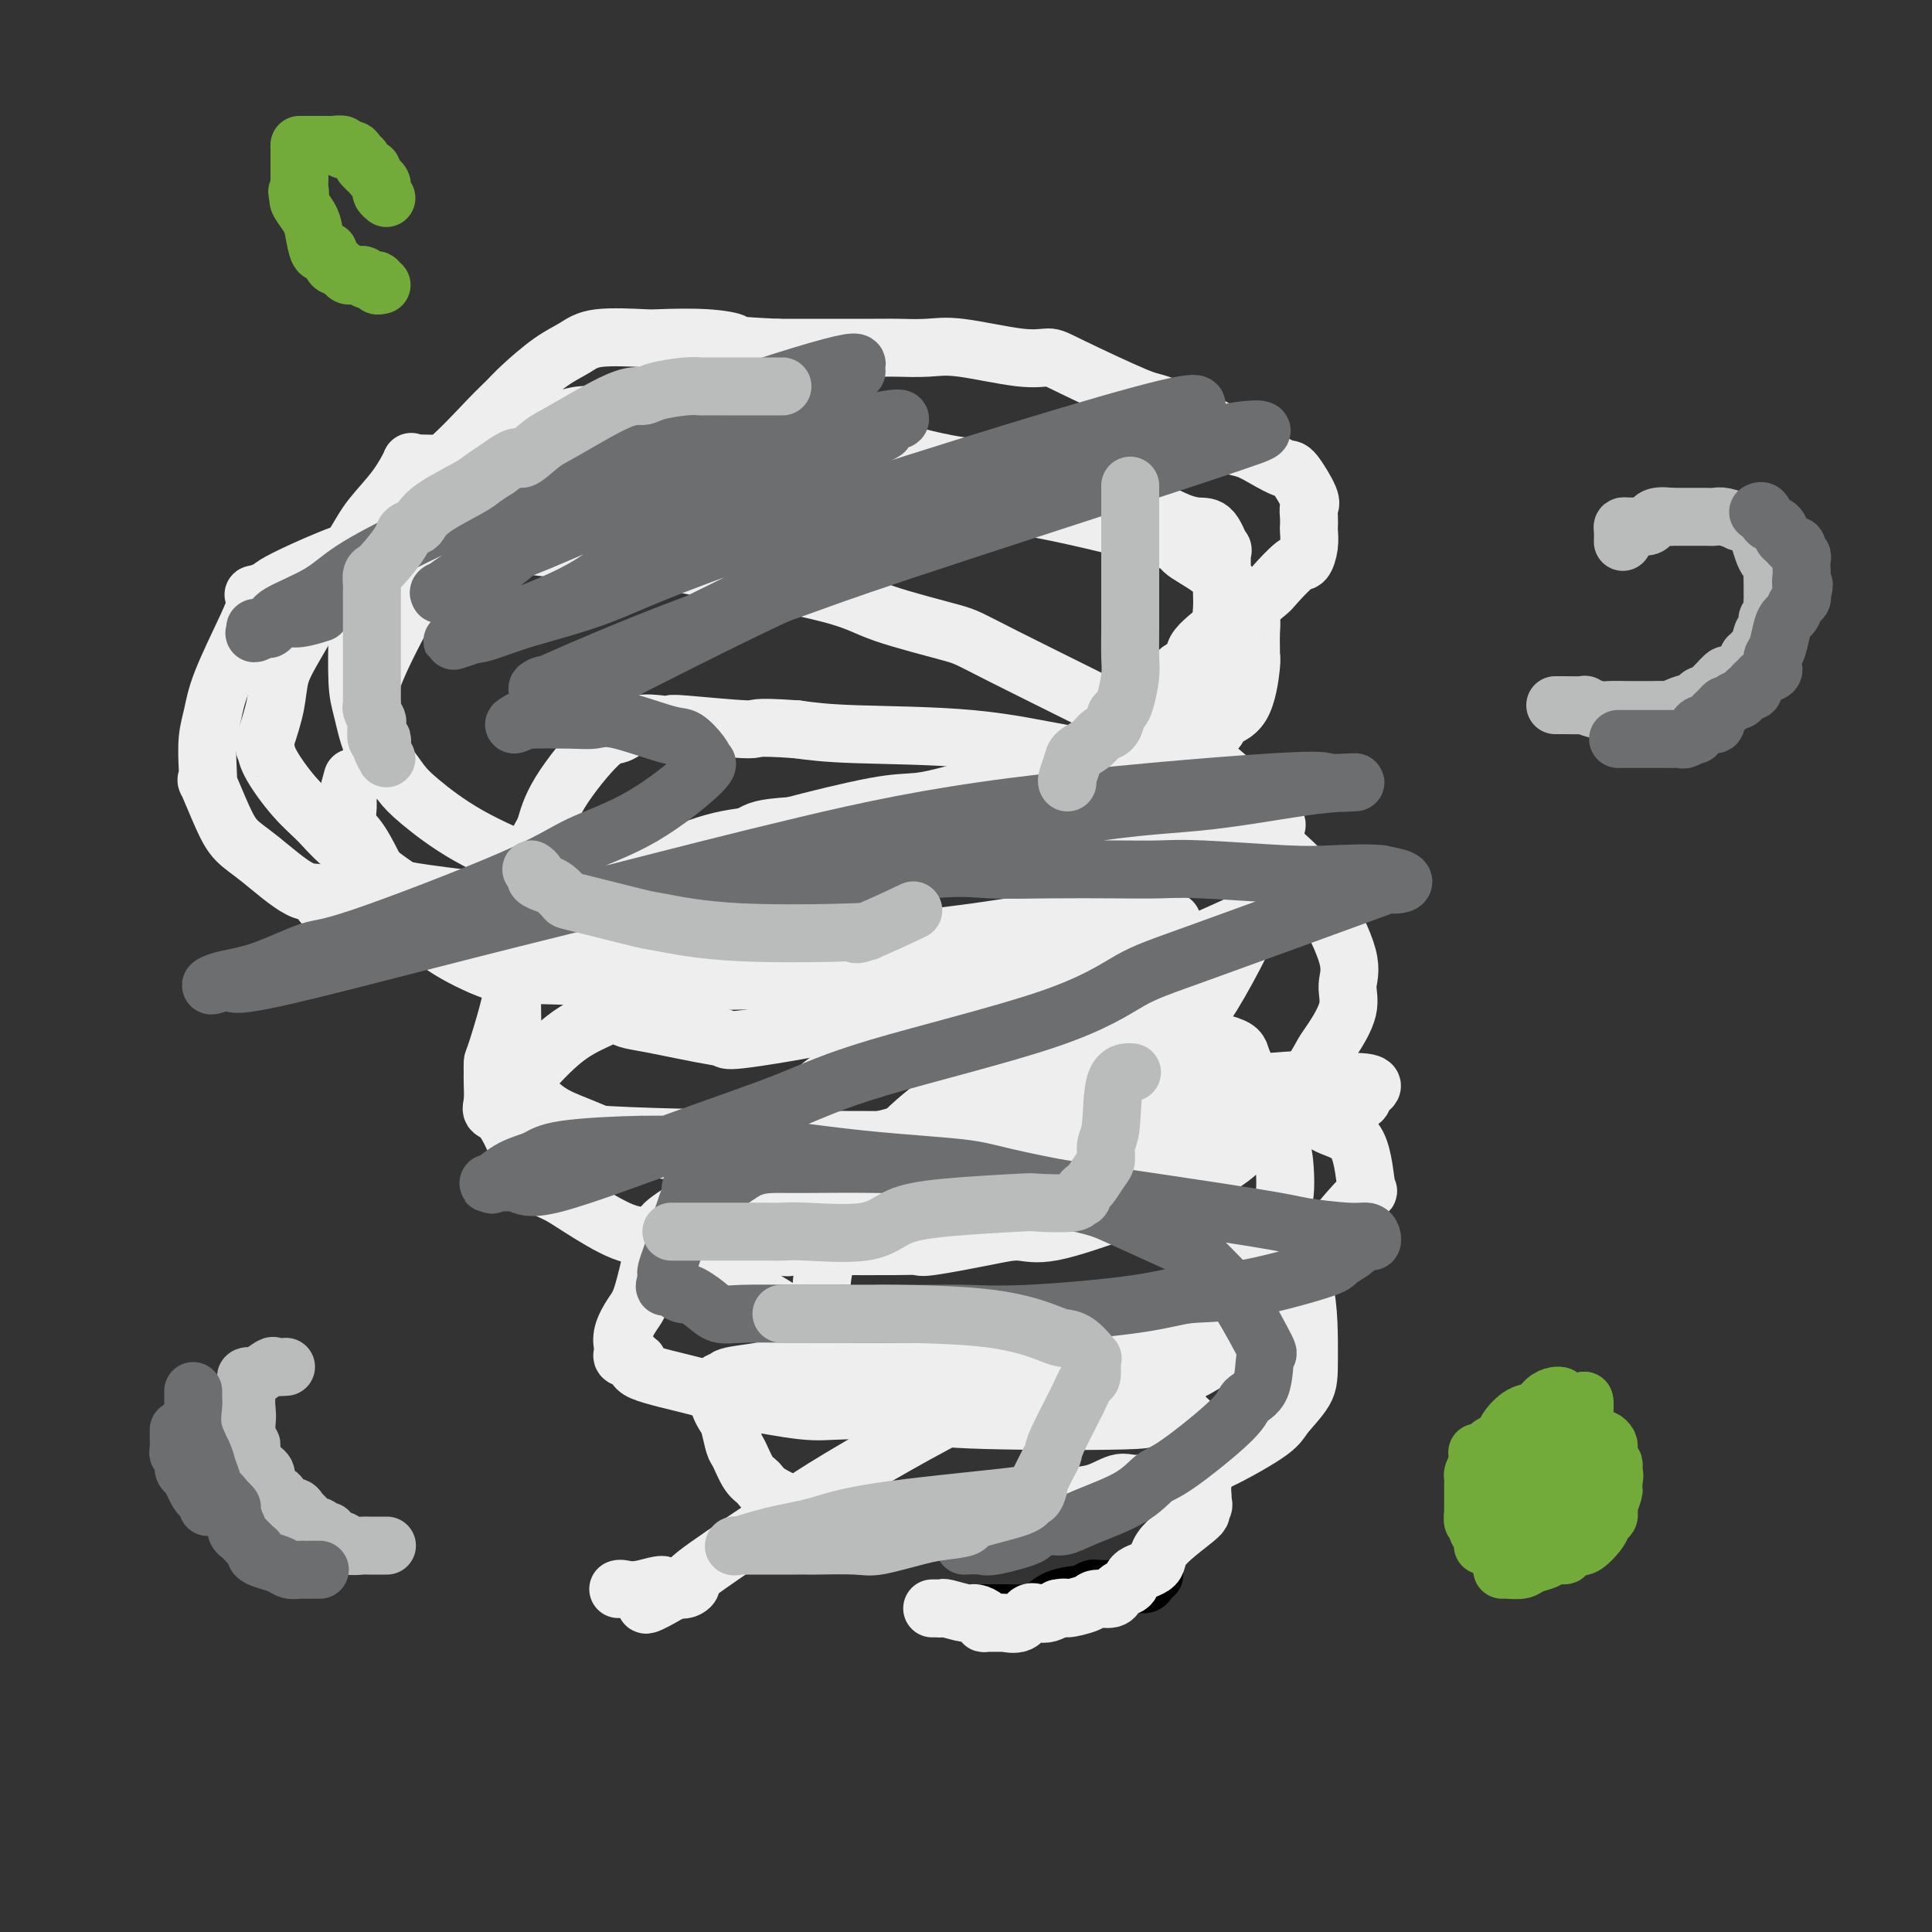 <svg viewBox='0 0 400 400' version='1.1' xmlns='http://www.w3.org/2000/svg' xmlns:xlink='http://www.w3.org/1999/xlink'><rect x="0" y="0" width="400" height="400" fill="#333333" stroke="none"/><g fill='none' stroke='#000000' stroke-width='12' stroke-linecap='round' stroke-linejoin='round'><path d='M200,334c-0.089,0.000 -0.177,0.000 0,0c0.177,-0.000 0.621,-0.000 1,0c0.379,0.000 0.693,0.000 1,0c0.307,-0.000 0.605,-0.000 1,0c0.395,0.000 0.885,0.000 1,0c0.115,-0.000 -0.145,-0.000 0,0c0.145,0.000 0.696,0.001 1,0c0.304,-0.001 0.360,-0.002 1,0c0.640,0.002 1.864,0.008 2,0c0.136,-0.008 -0.814,-0.030 0,0c0.814,0.030 3.394,0.111 5,0c1.606,-0.111 2.240,-0.415 3,-1c0.760,-0.585 1.646,-1.453 3,-2c1.354,-0.547 3.177,-0.774 5,-1'/><path d='M224,330c3.891,-0.558 1.619,0.047 1,0c-0.619,-0.047 0.416,-0.744 1,-1c0.584,-0.256 0.716,-0.069 1,0c0.284,0.069 0.718,0.019 1,0c0.282,-0.019 0.411,-0.009 1,0c0.589,0.009 1.639,0.017 2,0c0.361,-0.017 0.033,-0.060 0,0c-0.033,0.060 0.230,0.223 1,0c0.770,-0.223 2.049,-0.830 3,-1c0.951,-0.170 1.574,0.099 2,0c0.426,-0.099 0.653,-0.565 1,-1c0.347,-0.435 0.813,-0.839 1,-1c0.187,-0.161 0.093,-0.081 0,0'/></g>
<g fill='none' stroke='#EEEEEE' stroke-width='12' stroke-linecap='round' stroke-linejoin='round'><path d='M193,333c0.310,-0.009 0.621,-0.017 1,0c0.379,0.017 0.827,0.060 1,0c0.173,-0.060 0.072,-0.223 1,0c0.928,0.223 2.887,0.830 4,1c1.113,0.170 1.381,-0.098 2,0c0.619,0.098 1.589,0.562 2,1c0.411,0.438 0.263,0.852 0,1c-0.263,0.148 -0.643,0.032 0,0c0.643,-0.032 2.308,0.019 3,0c0.692,-0.019 0.412,-0.110 1,0c0.588,0.110 2.044,0.419 3,0c0.956,-0.419 1.411,-1.566 2,-2c0.589,-0.434 1.312,-0.155 2,0c0.688,0.155 1.339,0.187 2,0c0.661,-0.187 1.330,-0.594 2,-1'/><path d='M219,333c2.087,-0.421 1.306,0.027 2,0c0.694,-0.027 2.865,-0.528 4,-1c1.135,-0.472 1.234,-0.914 2,-1c0.766,-0.086 2.199,0.185 3,0c0.801,-0.185 0.971,-0.826 1,-1c0.029,-0.174 -0.082,0.120 0,0c0.082,-0.120 0.358,-0.654 1,-1c0.642,-0.346 1.649,-0.503 2,-1c0.351,-0.497 0.047,-1.334 1,-2c0.953,-0.666 3.163,-1.162 4,-2c0.837,-0.838 0.301,-2.018 2,-4c1.699,-1.982 5.632,-4.767 7,-6c1.368,-1.233 0.169,-0.913 0,-1c-0.169,-0.087 0.690,-0.580 1,-1c0.310,-0.420 0.069,-0.766 0,-1c-0.069,-0.234 0.034,-0.357 0,-1c-0.034,-0.643 -0.206,-1.807 0,-3c0.206,-1.193 0.788,-2.414 1,-3c0.212,-0.586 0.054,-0.538 0,-1c-0.054,-0.462 -0.002,-1.436 0,-2c0.002,-0.564 -0.044,-0.718 0,-1c0.044,-0.282 0.179,-0.693 0,-1c-0.179,-0.307 -0.672,-0.511 -1,-1c-0.328,-0.489 -0.491,-1.264 -1,-2c-0.509,-0.736 -1.363,-1.434 -2,-2c-0.637,-0.566 -1.056,-0.998 -1,-1c0.056,-0.002 0.587,0.428 -1,0c-1.587,-0.428 -5.294,-1.714 -9,-3'/><path d='M235,290c-3.726,-1.630 -6.042,-1.705 -8,-2c-1.958,-0.295 -3.558,-0.811 -8,-2c-4.442,-1.189 -11.727,-3.051 -16,-4c-4.273,-0.949 -5.535,-0.986 -7,-1c-1.465,-0.014 -3.133,-0.004 -4,0c-0.867,0.004 -0.934,0.002 -1,0'/><path d='M191,281c-7.022,-1.391 -2.578,-0.370 -3,0c-0.422,0.370 -5.709,0.088 -9,0c-3.291,-0.088 -4.586,0.018 -6,0c-1.414,-0.018 -2.947,-0.160 -5,0c-2.053,0.160 -4.626,0.621 -6,1c-1.374,0.379 -1.549,0.675 -2,1c-0.451,0.325 -1.179,0.678 -3,1c-1.821,0.322 -4.737,0.611 -6,1c-1.263,0.389 -0.874,0.878 -1,1c-0.126,0.122 -0.765,-0.122 -1,0c-0.235,0.122 -0.064,0.609 0,1c0.064,0.391 0.020,0.686 0,1c-0.020,0.314 -0.017,0.648 0,1c0.017,0.352 0.046,0.721 0,1c-0.046,0.279 -0.168,0.467 0,1c0.168,0.533 0.625,1.410 1,2c0.375,0.590 0.668,0.893 1,2c0.332,1.107 0.705,3.020 1,4c0.295,0.980 0.513,1.029 1,2c0.487,0.971 1.241,2.866 2,4c0.759,1.134 1.521,1.508 2,2c0.479,0.492 0.675,1.103 2,2c1.325,0.897 3.777,2.082 6,3c2.223,0.918 4.215,1.569 6,2c1.785,0.431 3.362,0.640 6,1c2.638,0.360 6.336,0.870 9,1c2.664,0.130 4.294,-0.119 6,0c1.706,0.119 3.487,0.605 7,0c3.513,-0.605 8.756,-2.303 14,-4'/><path d='M213,312c2.908,-0.791 3.178,-0.769 4,-1c0.822,-0.231 2.196,-0.715 4,-1c1.804,-0.285 4.040,-0.372 6,-1c1.960,-0.628 3.646,-1.796 5,-2c1.354,-0.204 2.377,0.555 5,0c2.623,-0.555 6.846,-2.423 9,-3c2.154,-0.577 2.237,0.137 5,-1c2.763,-1.137 8.205,-4.126 11,-6c2.795,-1.874 2.944,-2.635 4,-4c1.056,-1.365 3.018,-3.335 4,-5c0.982,-1.665 0.985,-3.023 1,-7c0.015,-3.977 0.043,-10.571 -1,-14c-1.043,-3.429 -3.155,-3.694 -4,-4c-0.845,-0.306 -0.422,-0.653 0,-1'/><path d='M266,262c-1.007,-1.174 -1.526,-1.608 -2,-2c-0.474,-0.392 -0.903,-0.742 -2,-1c-1.097,-0.258 -2.861,-0.423 -4,-1c-1.139,-0.577 -1.653,-1.566 -5,-3c-3.347,-1.434 -9.526,-3.313 -13,-4c-3.474,-0.687 -4.244,-0.181 -9,-1c-4.756,-0.819 -13.500,-2.962 -18,-4c-4.500,-1.038 -4.757,-0.972 -6,-1c-1.243,-0.028 -3.473,-0.149 -8,-1c-4.527,-0.851 -11.353,-2.433 -15,-3c-3.647,-0.567 -4.117,-0.121 -5,0c-0.883,0.121 -2.181,-0.084 -5,0c-2.819,0.084 -7.160,0.457 -10,1c-2.840,0.543 -4.181,1.257 -6,2c-1.819,0.743 -4.117,1.516 -6,2c-1.883,0.484 -3.353,0.681 -6,2c-2.647,1.319 -6.473,3.762 -8,5c-1.527,1.238 -0.755,1.273 -1,2c-0.245,0.727 -1.507,2.147 -2,3c-0.493,0.853 -0.217,1.141 0,1c0.217,-0.141 0.373,-0.710 0,1c-0.373,1.710 -1.277,5.701 -2,8c-0.723,2.299 -1.267,2.907 -2,4c-0.733,1.093 -1.655,2.671 -2,4c-0.345,1.329 -0.113,2.408 0,3c0.113,0.592 0.107,0.698 0,1c-0.107,0.302 -0.316,0.801 0,1c0.316,0.199 1.158,0.100 2,0'/><path d='M131,281c0.629,0.919 1.203,0.717 1,1c-0.203,0.283 -1.181,1.050 1,2c2.181,0.950 7.522,2.083 11,3c3.478,0.917 5.092,1.619 6,2c0.908,0.381 1.111,0.443 4,1c2.889,0.557 8.466,1.610 12,2c3.534,0.390 5.026,0.116 9,0c3.974,-0.116 10.429,-0.072 14,0c3.571,0.072 4.258,0.174 6,0c1.742,-0.174 4.538,-0.625 8,-1c3.462,-0.375 7.590,-0.675 10,-1c2.410,-0.325 3.102,-0.674 4,-1c0.898,-0.326 2.001,-0.629 3,-1c0.999,-0.371 1.893,-0.808 4,-2c2.107,-1.192 5.426,-3.137 7,-4c1.574,-0.863 1.403,-0.645 4,-2c2.597,-1.355 7.963,-4.284 11,-6c3.037,-1.716 3.744,-2.218 5,-3c1.256,-0.782 3.061,-1.844 5,-4c1.939,-2.156 4.012,-5.404 5,-7c0.988,-1.596 0.892,-1.538 1,-2c0.108,-0.462 0.420,-1.443 1,-3c0.580,-1.557 1.430,-3.691 2,-5c0.570,-1.309 0.861,-1.793 1,-3c0.139,-1.207 0.125,-3.135 0,-5c-0.125,-1.865 -0.360,-3.665 -1,-5c-0.640,-1.335 -1.685,-2.203 -2,-3c-0.315,-0.797 0.101,-1.523 -2,-5c-2.101,-3.477 -6.720,-9.705 -10,-13c-3.280,-3.295 -5.223,-3.656 -8,-5c-2.777,-1.344 -6.389,-3.672 -10,-6'/><path d='M233,205c-6.584,-2.655 -14.045,-3.794 -19,-5c-4.955,-1.206 -7.403,-2.481 -10,-3c-2.597,-0.519 -5.341,-0.283 -11,-1c-5.659,-0.717 -14.232,-2.388 -18,-3c-3.768,-0.612 -2.731,-0.164 -7,0c-4.269,0.164 -13.843,0.043 -19,0c-5.157,-0.043 -5.895,-0.008 -7,0c-1.105,0.008 -2.575,-0.010 -6,0c-3.425,0.010 -8.803,0.050 -12,0c-3.197,-0.050 -4.213,-0.190 -6,0c-1.787,0.190 -4.343,0.710 -6,1c-1.657,0.290 -2.413,0.352 -3,1c-0.587,0.648 -1.005,1.883 -1,2c0.005,0.117 0.432,-0.885 0,0c-0.432,0.885 -1.723,3.655 -2,5c-0.277,1.345 0.462,1.264 0,4c-0.462,2.736 -2.123,8.287 -3,11c-0.877,2.713 -0.969,2.586 -1,3c-0.031,0.414 -0.001,1.367 0,2c0.001,0.633 -0.027,0.946 0,2c0.027,1.054 0.110,2.848 0,4c-0.110,1.152 -0.414,1.660 0,2c0.414,0.340 1.548,0.512 3,3c1.452,2.488 3.224,7.293 5,10c1.776,2.707 3.555,3.317 5,4c1.445,0.683 2.557,1.441 5,3c2.443,1.559 6.218,3.921 9,5c2.782,1.079 4.570,0.877 6,1c1.430,0.123 2.500,0.572 6,1c3.500,0.428 9.428,0.837 13,1c3.572,0.163 4.786,0.082 6,0'/><path d='M160,258c5.150,0.464 2.525,0.124 3,0c0.475,-0.124 4.048,-0.032 6,0c1.952,0.032 2.282,0.002 5,0c2.718,-0.002 7.825,0.023 11,0c3.175,-0.023 4.417,-0.094 5,0c0.583,0.094 0.508,0.352 3,0c2.492,-0.352 7.552,-1.313 11,-2c3.448,-0.687 5.283,-1.101 7,-1c1.717,0.101 3.317,0.715 7,0c3.683,-0.715 9.449,-2.760 13,-4c3.551,-1.240 4.887,-1.674 6,-2c1.113,-0.326 2.003,-0.544 5,-2c2.997,-1.456 8.102,-4.151 11,-6c2.898,-1.849 3.590,-2.852 5,-4c1.410,-1.148 3.538,-2.442 6,-5c2.462,-2.558 5.257,-6.382 7,-9c1.743,-2.618 2.433,-4.031 3,-5c0.567,-0.969 1.012,-1.493 2,-3c0.988,-1.507 2.518,-3.996 3,-6c0.482,-2.004 -0.084,-3.521 0,-5c0.084,-1.479 0.818,-2.919 0,-6c-0.818,-3.081 -3.186,-7.804 -5,-11c-1.814,-3.196 -3.072,-4.867 -4,-6c-0.928,-1.133 -1.527,-1.730 -4,-4c-2.473,-2.270 -6.821,-6.212 -9,-8c-2.179,-1.788 -2.190,-1.421 -6,-3c-3.810,-1.579 -11.419,-5.106 -17,-7c-5.581,-1.894 -9.135,-2.157 -14,-3c-4.865,-0.843 -11.041,-2.265 -19,-3c-7.959,-0.735 -17.703,-0.781 -24,-1c-6.297,-0.219 -9.149,-0.609 -12,-1'/><path d='M165,151c-10.029,-0.713 -7.603,0.003 -10,0c-2.397,-0.003 -9.618,-0.725 -13,-1c-3.382,-0.275 -2.924,-0.103 -3,0c-0.076,0.103 -0.685,0.136 -2,0c-1.315,-0.136 -3.336,-0.440 -5,0c-1.664,0.440 -2.971,1.623 -4,2c-1.029,0.377 -1.780,-0.054 -4,2c-2.220,2.054 -5.911,6.592 -8,10c-2.089,3.408 -2.578,5.687 -3,7c-0.422,1.313 -0.779,1.662 -2,4c-1.221,2.338 -3.308,6.666 -4,9c-0.692,2.334 0.011,2.673 0,3c-0.011,0.327 -0.734,0.642 -1,3c-0.266,2.358 -0.074,6.761 0,9c0.074,2.239 0.030,2.315 0,3c-0.030,0.685 -0.046,1.978 0,5c0.046,3.022 0.152,7.772 0,10c-0.152,2.228 -0.564,1.935 0,3c0.564,1.065 2.103,3.489 3,5c0.897,1.511 1.152,2.111 2,3c0.848,0.889 2.290,2.068 4,3c1.710,0.932 3.688,1.618 7,3c3.312,1.382 7.959,3.460 10,4c2.041,0.540 1.476,-0.458 5,0c3.524,0.458 11.136,2.371 16,3c4.864,0.629 6.978,-0.026 10,0c3.022,0.026 6.951,0.734 9,1c2.049,0.266 2.219,0.092 7,0c4.781,-0.092 14.172,-0.102 19,0c4.828,0.102 5.094,0.315 7,0c1.906,-0.315 5.453,-1.157 9,-2'/><path d='M214,240c7.110,-0.977 3.884,-2.420 3,-3c-0.884,-0.580 0.575,-0.296 3,-1c2.425,-0.704 5.815,-2.397 8,-4c2.185,-1.603 3.166,-3.115 4,-4c0.834,-0.885 1.522,-1.144 4,-4c2.478,-2.856 6.747,-8.310 9,-11c2.253,-2.690 2.490,-2.618 3,-3c0.510,-0.382 1.293,-1.219 3,-4c1.707,-2.781 4.337,-7.505 6,-11c1.663,-3.495 2.360,-5.759 3,-8c0.640,-2.241 1.225,-4.459 2,-7c0.775,-2.541 1.741,-5.407 2,-7c0.259,-1.593 -0.190,-1.915 0,-2c0.190,-0.085 1.019,0.068 -1,-2c-2.019,-2.068 -6.886,-6.356 -10,-9c-3.114,-2.644 -4.477,-3.644 -13,-8c-8.523,-4.356 -24.208,-12.069 -32,-16c-7.792,-3.931 -7.691,-4.080 -11,-5c-3.309,-0.920 -10.028,-2.612 -14,-4c-3.972,-1.388 -5.198,-2.470 -11,-4c-5.802,-1.530 -16.182,-3.506 -24,-5c-7.818,-1.494 -13.075,-2.506 -17,-3c-3.925,-0.494 -6.517,-0.468 -12,-1c-5.483,-0.532 -13.858,-1.620 -18,-2c-4.142,-0.380 -4.052,-0.051 -7,0c-2.948,0.051 -8.933,-0.176 -12,0c-3.067,0.176 -3.214,0.754 -4,1c-0.786,0.246 -2.211,0.159 -5,1c-2.789,0.841 -6.943,2.611 -10,4c-3.057,1.389 -5.016,2.397 -6,3c-0.984,0.603 -0.992,0.802 -1,1'/><path d='M56,122c-4.714,1.693 -3.501,0.924 -3,1c0.501,0.076 0.288,0.997 0,2c-0.288,1.003 -0.652,2.088 -2,5c-1.348,2.912 -3.681,7.651 -5,11c-1.319,3.349 -1.624,5.308 -2,7c-0.376,1.692 -0.824,3.116 -1,5c-0.176,1.884 -0.081,4.226 0,6c0.081,1.774 0.149,2.978 0,3c-0.149,0.022 -0.515,-1.138 0,0c0.515,1.138 1.911,4.576 3,7c1.089,2.424 1.870,3.835 3,5c1.130,1.165 2.610,2.084 5,4c2.390,1.916 5.689,4.828 8,6c2.311,1.172 3.635,0.605 4,1c0.365,0.395 -0.229,1.751 2,3c2.229,1.249 7.279,2.391 10,3c2.721,0.609 3.111,0.685 7,1c3.889,0.315 11.276,0.870 16,1c4.724,0.130 6.786,-0.165 9,0c2.214,0.165 4.579,0.791 11,0c6.421,-0.791 16.899,-2.999 23,-4c6.101,-1.001 7.826,-0.794 10,-1c2.174,-0.206 4.798,-0.825 10,-2c5.202,-1.175 12.983,-2.905 18,-4c5.017,-1.095 7.270,-1.553 9,-2c1.730,-0.447 2.938,-0.883 7,-2c4.062,-1.117 10.978,-2.915 15,-4c4.022,-1.085 5.150,-1.456 6,-2c0.850,-0.544 1.421,-1.262 4,-3c2.579,-1.738 7.165,-4.497 10,-6c2.835,-1.503 3.917,-1.752 5,-2'/><path d='M238,161c4.532,-2.371 3.362,-1.798 5,-3c1.638,-1.202 6.085,-4.178 8,-6c1.915,-1.822 1.298,-2.488 2,-3c0.702,-0.512 2.724,-0.868 4,-3c1.276,-2.132 1.807,-6.040 2,-8c0.193,-1.960 0.049,-1.971 0,-2c-0.049,-0.029 -0.001,-0.076 0,-1c0.001,-0.924 -0.043,-2.727 0,-4c0.043,-1.273 0.175,-2.017 0,-3c-0.175,-0.983 -0.656,-2.206 -2,-4c-1.344,-1.794 -3.552,-4.161 -6,-6c-2.448,-1.839 -5.137,-3.152 -6,-4c-0.863,-0.848 0.099,-1.233 -6,-3c-6.099,-1.767 -19.261,-4.916 -26,-6c-6.739,-1.084 -7.056,-0.102 -17,-1c-9.944,-0.898 -29.516,-3.677 -40,-5c-10.484,-1.323 -11.879,-1.192 -14,-1c-2.121,0.192 -4.967,0.443 -13,0c-8.033,-0.443 -21.253,-1.582 -28,-2c-6.747,-0.418 -7.021,-0.116 -8,0c-0.979,0.116 -2.661,0.045 -4,0c-1.339,-0.045 -2.333,-0.064 -3,0c-0.667,0.064 -1.008,0.210 -1,0c0.008,-0.210 0.364,-0.777 0,0c-0.364,0.777 -1.449,2.898 -3,5c-1.551,2.102 -3.566,4.184 -5,6c-1.434,1.816 -2.285,3.365 -5,8c-2.715,4.635 -7.295,12.356 -10,17c-2.705,4.644 -3.536,6.212 -4,8c-0.464,1.788 -0.561,3.797 -1,6c-0.439,2.203 -1.219,4.602 -2,7'/><path d='M55,153c-0.462,2.378 -0.117,1.823 0,2c0.117,0.177 0.006,1.088 1,3c0.994,1.912 3.092,4.827 5,7c1.908,2.173 3.625,3.603 5,5c1.375,1.397 2.410,2.760 5,5c2.590,2.240 6.737,5.356 9,7c2.263,1.644 2.641,1.815 3,2c0.359,0.185 0.697,0.384 5,1c4.303,0.616 12.571,1.650 18,2c5.429,0.350 8.018,0.015 10,0c1.982,-0.015 3.355,0.289 10,0c6.645,-0.289 18.561,-1.172 25,-2c6.439,-0.828 7.401,-1.600 9,-2c1.599,-0.400 3.835,-0.428 10,-2c6.165,-1.572 16.259,-4.689 21,-6c4.741,-1.311 4.128,-0.816 7,-2c2.872,-1.184 9.230,-4.048 13,-6c3.770,-1.952 4.952,-2.992 6,-4c1.048,-1.008 1.960,-1.986 5,-4c3.040,-2.014 8.207,-5.066 11,-7c2.793,-1.934 3.214,-2.752 4,-4c0.786,-1.248 1.939,-2.928 3,-4c1.061,-1.072 2.031,-1.536 3,-2'/><path d='M243,142c1.584,-2.133 0.543,-2.466 1,-3c0.457,-0.534 2.413,-1.267 3,-2c0.587,-0.733 -0.196,-1.464 1,-3c1.196,-1.536 4.372,-3.876 6,-5c1.628,-1.124 1.707,-1.031 3,-2c1.293,-0.969 3.800,-3.000 5,-4c1.200,-1.000 1.092,-0.968 2,-2c0.908,-1.032 2.832,-3.126 4,-4c1.168,-0.874 1.581,-0.527 2,-1c0.419,-0.473 0.844,-1.766 1,-3c0.156,-1.234 0.045,-2.410 0,-3c-0.045,-0.590 -0.022,-0.593 0,-1c0.022,-0.407 0.044,-1.218 0,-2c-0.044,-0.782 -0.153,-1.536 0,-2c0.153,-0.464 0.569,-0.639 0,-2c-0.569,-1.361 -2.121,-3.908 -3,-5c-0.879,-1.092 -1.084,-0.730 -2,-1c-0.916,-0.270 -2.543,-1.173 -4,-2c-1.457,-0.827 -2.743,-1.579 -4,-2c-1.257,-0.421 -2.483,-0.512 -3,-1c-0.517,-0.488 -0.325,-1.375 -3,-3c-2.675,-1.625 -8.217,-3.989 -11,-5c-2.783,-1.011 -2.806,-0.671 -6,-2c-3.194,-1.329 -9.559,-4.328 -13,-6c-3.441,-1.672 -3.959,-2.017 -5,-2c-1.041,0.017 -2.605,0.397 -6,0c-3.395,-0.397 -8.623,-1.570 -12,-2c-3.377,-0.430 -4.905,-0.115 -7,0c-2.095,0.115 -4.756,0.031 -6,0c-1.244,-0.031 -1.070,-0.009 -5,0c-3.930,0.009 -11.965,0.004 -20,0'/><path d='M161,72c-10.476,-0.476 -8.665,-0.665 -9,-1c-0.335,-0.335 -2.815,-0.816 -6,-1c-3.185,-0.184 -7.073,-0.070 -9,0c-1.927,0.070 -1.892,0.098 -4,0c-2.108,-0.098 -6.360,-0.322 -9,0c-2.640,0.322 -3.668,1.190 -5,2c-1.332,0.810 -2.968,1.562 -5,3c-2.032,1.438 -4.462,3.564 -6,5c-1.538,1.436 -2.186,2.183 -3,3c-0.814,0.817 -1.793,1.702 -4,4c-2.207,2.298 -5.640,6.007 -8,8c-2.360,1.993 -3.647,2.269 -5,3c-1.353,0.731 -2.773,1.916 -4,4c-1.227,2.084 -2.262,5.065 -3,7c-0.738,1.935 -1.178,2.824 -2,4c-0.822,1.176 -2.024,2.640 -3,5c-0.976,2.360 -1.726,5.616 -2,7c-0.274,1.384 -0.073,0.895 0,1c0.073,0.105 0.019,0.804 0,1c-0.019,0.196 -0.003,-0.110 0,0c0.003,0.110 -0.008,0.638 0,1c0.008,0.362 0.035,0.560 0,3c-0.035,2.440 -0.134,7.121 0,10c0.134,2.879 0.499,3.954 1,6c0.501,2.046 1.137,5.063 2,7c0.863,1.937 1.952,2.795 3,4c1.048,1.205 2.054,2.756 3,4c0.946,1.244 1.832,2.181 4,4c2.168,1.819 5.620,4.520 10,7c4.380,2.480 9.690,4.740 15,7'/><path d='M112,180c4.432,2.092 3.013,0.322 5,0c1.987,-0.322 7.380,0.803 13,0c5.620,-0.803 11.466,-3.535 16,-5c4.534,-1.465 7.754,-1.664 10,-2c2.246,-0.336 3.517,-0.807 8,-2c4.483,-1.193 12.179,-3.106 17,-4c4.821,-0.894 6.767,-0.768 9,-1c2.233,-0.232 4.752,-0.821 9,-2c4.248,-1.179 10.226,-2.950 14,-4c3.774,-1.050 5.346,-1.381 7,-2c1.654,-0.619 3.390,-1.526 7,-3c3.610,-1.474 9.093,-3.513 12,-5c2.907,-1.487 3.238,-2.421 4,-3c0.762,-0.579 1.955,-0.802 4,-4c2.045,-3.198 4.940,-9.370 6,-12c1.060,-2.630 0.284,-1.720 0,-2c-0.284,-0.280 -0.075,-1.752 0,-3c0.075,-1.248 0.015,-2.272 0,-3c-0.015,-0.728 0.016,-1.161 0,-3c-0.016,-1.839 -0.079,-5.083 0,-6c0.079,-0.917 0.299,0.494 0,0c-0.299,-0.494 -1.117,-2.892 -2,-4c-0.883,-1.108 -1.830,-0.924 -3,-1c-1.170,-0.076 -2.562,-0.410 -4,-1c-1.438,-0.590 -2.922,-1.437 -5,-2c-2.078,-0.563 -4.752,-0.844 -6,-1c-1.248,-0.156 -1.071,-0.187 -4,-1c-2.929,-0.813 -8.965,-2.406 -15,-4'/><path d='M214,100c-7.474,-2.229 -7.660,-2.803 -9,-3c-1.340,-0.197 -3.835,-0.018 -9,-1c-5.165,-0.982 -12.999,-3.124 -19,-5c-6.001,-1.876 -10.169,-3.484 -13,-4c-2.831,-0.516 -4.324,0.062 -10,0c-5.676,-0.062 -15.533,-0.764 -21,-1c-5.467,-0.236 -6.544,-0.005 -8,0c-1.456,0.005 -3.291,-0.217 -5,0c-1.709,0.217 -3.291,0.871 -4,1c-0.709,0.129 -0.544,-0.269 -1,0c-0.456,0.269 -1.533,1.204 -4,4c-2.467,2.796 -6.325,7.454 -9,11c-2.675,3.546 -4.167,5.981 -6,8c-1.833,2.019 -4.007,3.624 -7,8c-2.993,4.376 -6.806,11.524 -9,16c-2.194,4.476 -2.770,6.279 -3,7c-0.230,0.721 -0.115,0.361 0,0'/><path d='M73,161c-0.436,1.575 -0.873,3.149 -1,4c-0.127,0.851 0.054,0.978 0,2c-0.054,1.022 -0.344,2.939 0,4c0.344,1.061 1.322,1.265 3,4c1.678,2.735 4.056,8.001 6,11c1.944,2.999 3.456,3.731 5,5c1.544,1.269 3.121,3.076 6,5c2.879,1.924 7.060,3.966 10,5c2.940,1.034 4.641,1.062 6,1c1.359,-0.062 2.378,-0.212 8,0c5.622,0.212 15.849,0.785 23,1c7.151,0.215 11.227,0.070 16,0c4.773,-0.070 10.244,-0.067 20,0c9.756,0.067 23.798,0.197 33,0c9.202,-0.197 13.563,-0.722 17,-1c3.437,-0.278 5.949,-0.308 11,-2c5.051,-1.692 12.641,-5.047 17,-7c4.359,-1.953 5.489,-2.504 7,-4c1.511,-1.496 3.405,-3.938 4,-5c0.595,-1.062 -0.109,-0.744 0,-1c0.109,-0.256 1.032,-1.085 0,-2c-1.032,-0.915 -4.019,-1.916 -7,-3c-2.981,-1.084 -5.957,-2.253 -8,-3c-2.043,-0.747 -3.153,-1.073 -9,-2c-5.847,-0.927 -16.432,-2.455 -23,-3c-6.568,-0.545 -9.119,-0.107 -12,0c-2.881,0.107 -6.092,-0.116 -14,0c-7.908,0.116 -20.514,0.570 -27,1c-6.486,0.430 -6.853,0.837 -9,2c-2.147,1.163 -6.073,3.081 -10,5'/><path d='M145,178c-3.432,1.403 -2.510,1.409 -2,1c0.510,-0.409 0.610,-1.234 -1,1c-1.610,2.234 -4.928,7.527 -7,11c-2.072,3.473 -2.896,5.126 -4,7c-1.104,1.874 -2.487,3.970 -3,6c-0.513,2.030 -0.155,3.996 0,5c0.155,1.004 0.109,1.046 0,1c-0.109,-0.046 -0.281,-0.181 0,0c0.281,0.181 1.014,0.678 2,1c0.986,0.322 2.224,0.467 5,1c2.776,0.533 7.090,1.452 10,2c2.910,0.548 4.417,0.726 5,1c0.583,0.274 0.241,0.645 5,0c4.759,-0.645 14.618,-2.307 22,-4c7.382,-1.693 12.288,-3.418 18,-5c5.712,-1.582 12.232,-3.020 20,-5c7.768,-1.980 16.786,-4.502 21,-6c4.214,-1.498 3.626,-1.972 4,-2c0.374,-0.028 1.712,0.390 2,0c0.288,-0.390 -0.474,-1.587 0,-2c0.474,-0.413 2.185,-0.040 -2,0c-4.185,0.040 -14.267,-0.253 -21,0c-6.733,0.253 -10.118,1.050 -17,2c-6.882,0.950 -17.260,2.052 -24,3c-6.740,0.948 -9.840,1.741 -18,4c-8.160,2.259 -21.380,5.984 -28,8c-6.620,2.016 -6.640,2.324 -8,3c-1.360,0.676 -4.058,1.720 -7,4c-2.942,2.280 -6.126,5.794 -8,8c-1.874,2.206 -2.437,3.103 -3,4'/><path d='M106,227c-2.695,3.329 -0.431,3.652 0,4c0.431,0.348 -0.970,0.720 1,1c1.970,0.280 7.313,0.469 9,1c1.687,0.531 -0.280,1.404 10,2c10.280,0.596 32.807,0.916 46,1c13.193,0.084 17.051,-0.067 24,0c6.949,0.067 16.988,0.351 27,0c10.012,-0.351 19.996,-1.336 25,-2c5.004,-0.664 5.029,-1.005 6,-2c0.971,-0.995 2.890,-2.642 4,-4c1.110,-1.358 1.412,-2.425 1,-4c-0.412,-1.575 -1.536,-3.658 -2,-5c-0.464,-1.342 -0.267,-1.944 -4,-3c-3.733,-1.056 -11.397,-2.565 -18,-4c-6.603,-1.435 -12.145,-2.795 -23,-1c-10.855,1.795 -27.023,6.747 -35,10c-7.977,3.253 -7.763,4.809 -9,6c-1.237,1.191 -3.924,2.017 -8,4c-4.076,1.983 -9.540,5.123 -12,7c-2.460,1.877 -1.915,2.491 -2,3c-0.085,0.509 -0.802,0.913 -1,1c-0.198,0.087 0.121,-0.142 1,0c0.879,0.142 2.318,0.657 3,1c0.682,0.343 0.607,0.515 6,1c5.393,0.485 16.255,1.281 26,1c9.745,-0.281 18.372,-1.641 27,-3'/><path d='M208,242c7.969,-0.926 14.390,-1.741 27,-4c12.610,-2.259 31.409,-5.963 40,-8c8.591,-2.037 6.972,-2.406 7,-3c0.028,-0.594 1.701,-1.411 2,-2c0.299,-0.589 -0.777,-0.948 -3,-1c-2.223,-0.052 -5.591,0.205 -7,0c-1.409,-0.205 -0.857,-0.872 -11,0c-10.143,0.872 -30.982,3.281 -44,5c-13.018,1.719 -18.215,2.746 -24,4c-5.785,1.254 -12.156,2.735 -19,5c-6.844,2.265 -14.159,5.314 -18,7c-3.841,1.686 -4.207,2.009 -5,3c-0.793,0.991 -2.013,2.650 -3,4c-0.987,1.350 -1.742,2.392 -2,3c-0.258,0.608 -0.020,0.784 0,1c0.020,0.216 -0.179,0.474 0,1c0.179,0.526 0.734,1.320 0,2c-0.734,0.680 -2.758,1.247 4,6c6.758,4.753 22.299,13.694 32,18c9.701,4.306 13.563,3.979 21,4c7.437,0.021 18.449,0.392 27,0c8.551,-0.392 14.641,-1.545 23,-9c8.359,-7.455 18.988,-21.211 24,-27c5.012,-5.789 4.405,-3.612 4,-5c-0.405,-1.388 -0.610,-6.340 -2,-9c-1.390,-2.660 -3.964,-3.029 -6,-4c-2.036,-0.971 -3.535,-2.545 -10,-5c-6.465,-2.455 -17.898,-5.792 -24,-7c-6.102,-1.208 -6.874,-0.287 -10,0c-3.126,0.287 -8.608,-0.061 -15,1c-6.392,1.061 -13.696,3.530 -21,6'/><path d='M195,228c-7.111,4.617 -14.390,13.160 -18,18c-3.610,4.840 -3.552,5.977 -4,8c-0.448,2.023 -1.401,4.933 -2,7c-0.599,2.067 -0.842,3.293 -1,7c-0.158,3.707 -0.231,9.896 0,13c0.231,3.104 0.765,3.122 1,4c0.235,0.878 0.170,2.615 2,4c1.830,1.385 5.554,2.419 9,3c3.446,0.581 6.616,0.708 9,1c2.384,0.292 3.984,0.747 13,1c9.016,0.253 25.448,0.303 31,0c5.552,-0.303 0.224,-0.960 -3,-2c-3.224,-1.040 -4.345,-2.463 -6,-3c-1.655,-0.537 -3.844,-0.186 -6,-1c-2.156,-0.814 -4.279,-2.792 -12,0c-7.721,2.792 -21.042,10.355 -29,15c-7.958,4.645 -10.555,6.373 -13,8c-2.445,1.627 -4.738,3.154 -9,6c-4.262,2.846 -10.493,7.010 -13,9c-2.507,1.990 -1.290,1.805 -1,2c0.290,0.195 -0.346,0.770 -1,1c-0.654,0.230 -1.327,0.115 -2,0'/><path d='M140,329c-11.017,6.343 -4.560,1.700 -3,0c1.560,-1.700 -1.778,-0.456 -4,0c-2.222,0.456 -3.329,0.123 -4,0c-0.671,-0.123 -0.906,-0.035 -1,0c-0.094,0.035 -0.047,0.018 0,0'/></g>
<g fill='none' stroke='#6D6E70' stroke-width='12' stroke-linecap='round' stroke-linejoin='round'><path d='M200,320c-0.306,0.014 -0.612,0.028 0,0c0.612,-0.028 2.141,-0.097 3,0c0.859,0.097 1.048,0.362 3,0c1.952,-0.362 5.666,-1.350 7,-2c1.334,-0.650 0.288,-0.963 0,-1c-0.288,-0.037 0.183,0.203 1,0c0.817,-0.203 1.979,-0.850 3,-1c1.021,-0.150 1.900,0.195 3,0c1.100,-0.195 2.421,-0.930 5,-2c2.579,-1.070 6.415,-2.475 9,-4c2.585,-1.525 3.919,-3.170 5,-4c1.081,-0.830 1.910,-0.844 5,-3c3.090,-2.156 8.440,-6.454 11,-9c2.560,-2.546 2.330,-3.339 3,-4c0.670,-0.661 2.239,-1.189 3,-3c0.761,-1.811 0.713,-4.905 1,-6c0.287,-1.095 0.909,-0.191 0,-2c-0.909,-1.809 -3.348,-6.330 -5,-9c-1.652,-2.670 -2.515,-3.490 -4,-5c-1.485,-1.510 -3.591,-3.709 -5,-5c-1.409,-1.291 -2.120,-1.673 -5,-3c-2.880,-1.327 -7.929,-3.599 -11,-5c-3.071,-1.401 -4.163,-1.930 -9,-3c-4.837,-1.070 -13.419,-2.679 -19,-4c-5.581,-1.321 -8.161,-2.353 -11,-3c-2.839,-0.647 -5.935,-0.908 -11,-1c-5.065,-0.092 -12.097,-0.014 -16,0c-3.903,0.014 -4.675,-0.038 -6,0c-1.325,0.038 -3.203,0.164 -5,1c-1.797,0.836 -3.513,2.382 -5,3c-1.487,0.618 -2.743,0.309 -4,0'/><path d='M146,245c-2.874,0.867 -3.060,1.036 -3,1c0.060,-0.036 0.366,-0.276 0,1c-0.366,1.276 -1.405,4.068 -2,6c-0.595,1.932 -0.748,3.004 -1,4c-0.252,0.996 -0.604,1.916 -1,3c-0.396,1.084 -0.837,2.330 -1,3c-0.163,0.670 -0.046,0.763 0,1c0.046,0.237 0.023,0.619 0,1'/><path d='M138,265c-1.041,2.991 0.357,0.467 1,0c0.643,-0.467 0.531,1.122 1,2c0.469,0.878 1.520,1.044 2,1c0.480,-0.044 0.390,-0.299 1,0c0.610,0.299 1.921,1.152 3,2c1.079,0.848 1.928,1.691 3,2c1.072,0.309 2.369,0.083 5,0c2.631,-0.083 6.597,-0.023 9,0c2.403,0.023 3.244,0.008 4,0c0.756,-0.008 1.428,-0.008 6,0c4.572,0.008 13.045,0.023 18,0c4.955,-0.023 6.394,-0.083 9,0c2.606,0.083 6.380,0.310 13,0c6.620,-0.310 16.086,-1.157 22,-2c5.914,-0.843 8.275,-1.683 11,-2c2.725,-0.317 5.814,-0.112 11,-1c5.186,-0.888 12.468,-2.869 16,-4c3.532,-1.131 3.314,-1.413 4,-2c0.686,-0.587 2.275,-1.481 3,-2c0.725,-0.519 0.585,-0.665 1,-1c0.415,-0.335 1.387,-0.859 2,-1c0.613,-0.141 0.869,0.103 1,0c0.131,-0.103 0.136,-0.552 0,-1c-0.136,-0.448 -0.415,-0.893 -1,-1c-0.585,-0.107 -1.476,0.126 -4,0c-2.524,-0.126 -6.679,-0.611 -9,-1c-2.321,-0.389 -2.806,-0.683 -11,-2c-8.194,-1.317 -24.097,-3.659 -40,-6'/><path d='M219,246c-13.239,-2.535 -14.337,-3.373 -19,-4c-4.663,-0.627 -12.891,-1.041 -22,-2c-9.109,-0.959 -19.099,-2.461 -25,-3c-5.901,-0.539 -7.711,-0.116 -10,0c-2.289,0.116 -5.056,-0.077 -10,0c-4.944,0.077 -12.066,0.423 -16,1c-3.934,0.577 -4.681,1.384 -6,2c-1.319,0.616 -3.210,1.041 -5,2c-1.790,0.959 -3.479,2.454 -4,3c-0.521,0.546 0.126,0.144 0,0c-0.126,-0.144 -1.023,-0.031 -1,0c0.023,0.031 0.967,-0.019 1,0c0.033,0.019 -0.845,0.106 0,0c0.845,-0.106 3.415,-0.407 5,0c1.585,0.407 2.187,1.522 8,0c5.813,-1.522 16.839,-5.681 26,-9c9.161,-3.319 16.458,-5.797 22,-8c5.542,-2.203 9.330,-4.132 19,-7c9.670,-2.868 25.223,-6.674 35,-10c9.777,-3.326 13.779,-6.172 17,-8c3.221,-1.828 5.661,-2.636 15,-6c9.339,-3.364 25.577,-9.283 33,-12c7.423,-2.717 6.031,-2.234 6,-2c-0.031,0.234 1.299,0.217 2,0c0.701,-0.217 0.772,-0.633 0,-1c-0.772,-0.367 -2.386,-0.683 -4,-1'/><path d='M286,181c-2.212,-0.326 -6.741,-0.140 -10,0c-3.259,0.140 -5.248,0.233 -10,0c-4.752,-0.233 -12.267,-0.794 -17,-1c-4.733,-0.206 -6.683,-0.058 -9,0c-2.317,0.058 -5.000,0.026 -9,0c-4.000,-0.026 -9.315,-0.045 -14,0c-4.685,0.045 -8.739,0.156 -12,0c-3.261,-0.156 -5.729,-0.578 -12,0c-6.271,0.578 -16.346,2.155 -22,3c-5.654,0.845 -6.887,0.959 -9,1c-2.113,0.041 -5.104,0.010 -8,0c-2.896,-0.010 -5.696,0.001 -7,0c-1.304,-0.001 -1.113,-0.014 -1,0c0.113,0.014 0.146,0.055 2,0c1.854,-0.055 5.528,-0.207 6,0c0.472,0.207 -2.260,0.774 9,-2c11.260,-2.774 36.511,-8.887 53,-12c16.489,-3.113 24.218,-3.226 32,-4c7.782,-0.774 15.619,-2.211 21,-3c5.381,-0.789 8.307,-0.931 10,-1c1.693,-0.069 2.152,-0.067 1,0c-1.152,0.067 -3.914,0.197 -5,0c-1.086,-0.197 -0.497,-0.723 -12,0c-11.503,0.723 -35.097,2.695 -53,5c-17.903,2.305 -30.115,4.944 -43,8c-12.885,3.056 -26.442,6.528 -40,10'/><path d='M127,185c-27.642,6.594 -55.246,14.079 -68,17c-12.754,2.921 -10.659,1.279 -11,1c-0.341,-0.279 -3.119,0.804 -4,1c-0.881,0.196 0.135,-0.494 2,-1c1.865,-0.506 4.579,-0.826 8,-2c3.421,-1.174 7.549,-3.200 10,-4c2.451,-0.800 3.226,-0.372 11,-3c7.774,-2.628 22.549,-8.312 31,-12c8.451,-3.688 10.580,-5.379 14,-7c3.420,-1.621 8.131,-3.171 13,-6c4.869,-2.829 9.898,-6.937 12,-9c2.102,-2.063 1.279,-2.080 1,-2c-0.279,0.080 -0.013,0.259 0,0c0.013,-0.259 -0.225,-0.955 -1,-2c-0.775,-1.045 -2.085,-2.438 -3,-3c-0.915,-0.562 -1.433,-0.295 -4,-1c-2.567,-0.705 -7.182,-2.384 -10,-3c-2.818,-0.616 -3.839,-0.168 -5,0c-1.161,0.168 -2.461,0.058 -5,0c-2.539,-0.058 -6.317,-0.063 -8,0c-1.683,0.063 -1.271,0.194 -1,0c0.271,-0.194 0.403,-0.712 -1,0c-1.403,0.712 -4.339,2.653 5,-2c9.339,-4.653 30.954,-15.901 46,-23c15.046,-7.099 23.523,-10.050 32,-13'/><path d='M191,111c23.462,-9.976 41.616,-15.915 53,-19c11.384,-3.085 15.998,-3.315 17,-3c1.002,0.315 -1.609,1.177 -4,2c-2.391,0.823 -4.563,1.609 -18,6c-13.437,4.391 -38.139,12.389 -52,17c-13.861,4.611 -16.882,5.837 -23,8c-6.118,2.163 -15.332,5.265 -25,9c-9.668,3.735 -19.790,8.104 -24,10c-4.210,1.896 -2.507,1.320 -2,1c0.507,-0.320 -0.180,-0.385 -1,0c-0.820,0.385 -1.773,1.218 2,0c3.773,-1.218 12.272,-4.487 22,-9c9.728,-4.513 20.685,-10.269 29,-14c8.315,-3.731 13.987,-5.438 28,-11c14.013,-5.562 36.368,-14.981 46,-19c9.632,-4.019 6.542,-2.638 5,-2c-1.542,0.638 -1.536,0.533 1,-1c2.536,-1.533 7.602,-4.494 -9,0c-16.602,4.494 -54.872,16.445 -77,24c-22.128,7.555 -28.114,10.715 -34,13c-5.886,2.285 -11.670,3.695 -16,5c-4.330,1.305 -7.204,2.505 -9,3c-1.796,0.495 -2.513,0.284 -2,0c0.513,-0.284 2.257,-0.642 4,-1'/><path d='M102,130c-19.277,6.368 -0.471,0.286 10,-4c10.471,-4.286 12.606,-6.778 16,-9c3.394,-2.222 8.046,-4.174 18,-9c9.954,-4.826 25.209,-12.527 32,-16c6.791,-3.473 5.118,-2.720 5,-3c-0.118,-0.280 1.319,-1.594 2,-2c0.681,-0.406 0.605,0.096 1,0c0.395,-0.096 1.260,-0.790 -3,0c-4.260,0.790 -13.647,3.063 -23,6c-9.353,2.937 -18.673,6.539 -27,10c-8.327,3.461 -15.660,6.781 -21,9c-5.340,2.219 -8.686,3.335 -12,5c-3.314,1.665 -6.596,3.878 -8,5c-1.404,1.122 -0.929,1.152 -1,1c-0.071,-0.152 -0.686,-0.487 1,-1c1.686,-0.513 5.674,-1.205 10,-4c4.326,-2.795 8.989,-7.693 15,-12c6.011,-4.307 13.369,-8.024 24,-13c10.631,-4.976 24.535,-11.213 31,-14c6.465,-2.787 5.492,-2.125 5,-2c-0.492,0.125 -0.502,-0.286 0,-1c0.502,-0.714 1.517,-1.732 -5,0c-6.517,1.732 -20.566,6.213 -33,11c-12.434,4.787 -23.252,9.881 -32,14c-8.748,4.119 -15.427,7.264 -21,10c-5.573,2.736 -10.040,5.063 -13,7c-2.960,1.937 -4.412,3.483 -7,5c-2.588,1.517 -6.311,3.005 -8,4c-1.689,0.995 -1.345,1.498 -1,2'/><path d='M57,129c-7.969,4.271 -2.891,0.948 -1,0c1.891,-0.948 0.596,0.478 0,1c-0.596,0.522 -0.494,0.141 -1,0c-0.506,-0.141 -1.622,-0.040 -2,0c-0.378,0.040 -0.019,0.021 0,0c0.019,-0.021 -0.303,-0.043 0,0c0.303,0.043 1.231,0.151 2,0c0.769,-0.151 1.380,-0.563 2,-1c0.620,-0.437 1.249,-0.901 2,-1c0.751,-0.099 1.625,0.166 3,0c1.375,-0.166 3.250,-0.762 4,-1c0.750,-0.238 0.375,-0.119 0,0'/></g>
<g fill='none' stroke='#BABBBB' stroke-width='12' stroke-linecap='round' stroke-linejoin='round'><path d='M213,309c0.495,0.162 0.991,0.324 -5,1c-5.991,0.676 -18.467,1.866 -26,3c-7.533,1.134 -10.123,2.213 -13,3c-2.877,0.787 -6.040,1.283 -9,2c-2.960,0.717 -5.715,1.656 -7,2c-1.285,0.344 -1.099,0.092 -1,0c0.099,-0.092 0.113,-0.025 1,0c0.887,0.025 2.648,0.007 4,0c1.352,-0.007 2.296,-0.002 3,0c0.704,0.002 1.168,-0.000 2,0c0.832,0.000 2.031,0.002 3,0c0.969,-0.002 1.707,-0.007 2,0c0.293,0.007 0.139,0.027 2,0c1.861,-0.027 5.736,-0.100 8,0c2.264,0.100 2.917,0.373 5,0c2.083,-0.373 5.595,-1.392 8,-2c2.405,-0.608 3.702,-0.804 5,-1'/><path d='M195,317c7.279,-0.769 4.476,-1.193 6,-2c1.524,-0.807 7.376,-1.997 10,-3c2.624,-1.003 2.022,-1.820 2,-2c-0.022,-0.180 0.537,0.278 1,0c0.463,-0.278 0.832,-1.293 1,-2c0.168,-0.707 0.136,-1.108 0,-1c-0.136,0.108 -0.377,0.724 0,0c0.377,-0.724 1.372,-2.790 2,-4c0.628,-1.210 0.890,-1.565 1,-2c0.110,-0.435 0.068,-0.950 1,-3c0.932,-2.050 2.838,-5.636 4,-8c1.162,-2.364 1.582,-3.506 2,-4c0.418,-0.494 0.836,-0.339 1,-1c0.164,-0.661 0.076,-2.138 0,-3c-0.076,-0.862 -0.140,-1.108 0,-1c0.140,0.108 0.483,0.568 0,0c-0.483,-0.568 -1.794,-2.166 -3,-3c-1.206,-0.834 -2.308,-0.903 -3,-1c-0.692,-0.097 -0.973,-0.222 -3,-1c-2.027,-0.778 -5.800,-2.208 -12,-3c-6.200,-0.792 -14.826,-0.944 -19,-1c-4.174,-0.056 -3.896,-0.015 -5,0c-1.104,0.015 -3.590,0.004 -5,0c-1.410,-0.004 -1.744,-0.001 -3,0c-1.256,0.001 -3.433,0.000 -5,0c-1.567,-0.000 -2.523,-0.000 -3,0c-0.477,0.000 -0.475,0.000 -1,0c-0.525,-0.000 -1.579,-0.000 -2,0c-0.421,0.000 -0.211,0.000 0,0'/><path d='M139,255c1.117,-0.000 2.233,-0.000 3,0c0.767,0.000 1.183,0.000 2,0c0.817,-0.000 2.035,-0.000 4,0c1.965,0.000 4.675,0.000 6,0c1.325,-0.000 1.263,-0.001 1,0c-0.263,0.001 -0.728,0.003 0,0c0.728,-0.003 2.649,-0.010 4,0c1.351,0.010 2.133,0.038 3,0c0.867,-0.038 1.820,-0.144 5,0c3.180,0.144 8.586,0.536 12,0c3.414,-0.536 4.835,-1.999 7,-3c2.165,-1.001 5.073,-1.540 10,-2c4.927,-0.460 11.874,-0.840 15,-1c3.126,-0.160 2.430,-0.098 4,0c1.570,0.098 5.405,0.233 7,0c1.595,-0.233 0.951,-0.834 1,-1c0.049,-0.166 0.790,0.103 1,0c0.210,-0.103 -0.111,-0.579 0,-1c0.111,-0.421 0.656,-0.788 1,-1c0.344,-0.212 0.488,-0.270 1,-1c0.512,-0.730 1.392,-2.133 2,-3c0.608,-0.867 0.945,-1.199 1,-2c0.055,-0.801 -0.170,-2.071 0,-3c0.170,-0.929 0.736,-1.517 1,-4c0.264,-2.483 0.225,-6.861 1,-9c0.775,-2.139 2.364,-2.040 3,-2c0.636,0.040 0.318,0.020 0,0'/><path d='M110,180c0.471,0.336 0.943,0.672 1,1c0.057,0.328 -0.300,0.649 0,1c0.300,0.351 1.258,0.732 2,1c0.742,0.268 1.268,0.424 2,1c0.732,0.576 1.668,1.573 2,2c0.332,0.427 0.058,0.283 3,1c2.942,0.717 9.100,2.296 12,3c2.900,0.704 2.541,0.532 5,1c2.459,0.468 7.736,1.575 16,2c8.264,0.425 19.516,0.169 24,0c4.484,-0.169 2.202,-0.252 1,0c-1.202,0.252 -1.324,0.837 1,0c2.324,-0.837 7.092,-3.096 9,-4c1.908,-0.904 0.954,-0.452 0,0'/><path d='M221,162c-0.104,-0.131 -0.208,-0.263 0,-1c0.208,-0.737 0.728,-2.080 1,-3c0.272,-0.920 0.298,-1.416 1,-2c0.702,-0.584 2.082,-1.256 3,-2c0.918,-0.744 1.373,-1.561 2,-2c0.627,-0.439 1.425,-0.499 2,-1c0.575,-0.501 0.928,-1.443 1,-2c0.072,-0.557 -0.139,-0.731 0,-1c0.139,-0.269 0.626,-0.635 1,-1c0.374,-0.365 0.636,-0.729 1,-2c0.364,-1.271 0.830,-3.450 1,-5c0.170,-1.550 0.046,-2.470 0,-4c-0.046,-1.530 -0.012,-3.670 0,-6c0.012,-2.330 0.003,-4.851 0,-7c-0.003,-2.149 -0.001,-3.925 0,-8c0.001,-4.075 0.000,-10.450 0,-13c-0.000,-2.550 -0.000,-1.275 0,0'/><path d='M80,157c-0.415,-0.769 -0.829,-1.537 -1,-2c-0.171,-0.463 -0.097,-0.620 0,-1c0.097,-0.380 0.218,-0.984 0,-1c-0.218,-0.016 -0.776,0.557 -1,0c-0.224,-0.557 -0.112,-2.242 0,-3c0.112,-0.758 0.226,-0.588 0,-1c-0.226,-0.412 -0.793,-1.407 -1,-2c-0.207,-0.593 -0.056,-0.786 0,-1c0.056,-0.214 0.015,-0.449 0,-1c-0.015,-0.551 -0.004,-1.416 0,-2c0.004,-0.584 0.001,-0.885 0,-2c-0.001,-1.115 -0.000,-3.043 0,-4c0.000,-0.957 0.000,-0.942 0,-1c-0.000,-0.058 -0.000,-0.187 0,-1c0.000,-0.813 -0.000,-2.308 0,-3c0.000,-0.692 0.000,-0.580 0,-1c-0.000,-0.420 -0.001,-1.373 0,-3c0.001,-1.627 0.003,-3.927 0,-5c-0.003,-1.073 -0.010,-0.918 0,-1c0.010,-0.082 0.038,-0.399 0,-1c-0.038,-0.601 -0.142,-1.484 0,-2c0.142,-0.516 0.528,-0.663 1,-1c0.472,-0.337 1.029,-0.862 2,-2c0.971,-1.138 2.356,-2.887 3,-4c0.644,-1.113 0.547,-1.590 1,-2c0.453,-0.410 1.458,-0.753 2,-1c0.542,-0.247 0.623,-0.398 1,-1c0.377,-0.602 1.049,-1.656 3,-3c1.951,-1.344 5.179,-2.977 7,-4c1.821,-1.023 2.235,-1.435 3,-2c0.765,-0.565 1.883,-1.282 3,-2'/><path d='M103,97c4.951,-3.698 4.327,-1.943 5,-2c0.673,-0.057 2.641,-1.927 4,-3c1.359,-1.073 2.107,-1.349 5,-3c2.893,-1.651 7.932,-4.677 11,-6c3.068,-1.323 4.167,-0.943 5,-1c0.833,-0.057 1.401,-0.551 3,-1c1.599,-0.449 4.230,-0.852 6,-1c1.770,-0.148 2.678,-0.040 3,0c0.322,0.040 0.057,0.011 1,0c0.943,-0.011 3.093,-0.003 4,0c0.907,0.003 0.572,0.001 1,0c0.428,-0.001 1.621,-0.000 3,0c1.379,0.000 2.944,0.000 4,0c1.056,-0.000 1.603,-0.000 2,0c0.397,0.000 0.645,0.000 1,0c0.355,-0.000 0.816,-0.000 1,0c0.184,0.000 0.092,0.000 0,0'/><path d='M322,146c0.275,-0.001 0.551,-0.001 1,0c0.449,0.001 1.073,0.004 1,0c-0.073,-0.004 -0.842,-0.015 0,0c0.842,0.015 3.296,0.057 4,0c0.704,-0.057 -0.341,-0.211 0,0c0.341,0.211 2.068,0.789 3,1c0.932,0.211 1.069,0.056 2,0c0.931,-0.056 2.654,-0.014 4,0c1.346,0.014 2.313,0.001 3,0c0.687,-0.001 1.095,0.011 2,0c0.905,-0.011 2.308,-0.045 3,0c0.692,0.045 0.673,0.169 1,0c0.327,-0.169 0.998,-0.631 2,-1c1.002,-0.369 2.333,-0.645 3,-1c0.667,-0.355 0.668,-0.790 1,-1c0.332,-0.210 0.995,-0.194 2,-1c1.005,-0.806 2.352,-2.432 3,-3c0.648,-0.568 0.598,-0.076 1,0c0.402,0.076 1.258,-0.264 2,-1c0.742,-0.736 1.371,-1.868 2,-3'/><path d='M362,136c2.808,-1.917 1.327,-1.210 1,-1c-0.327,0.210 0.501,-0.076 1,-1c0.499,-0.924 0.669,-2.485 1,-3c0.331,-0.515 0.825,0.018 1,0c0.175,-0.018 0.033,-0.586 0,-1c-0.033,-0.414 0.044,-0.674 0,-1c-0.044,-0.326 -0.208,-0.718 0,-1c0.208,-0.282 0.788,-0.452 1,-1c0.212,-0.548 0.057,-1.472 0,-2c-0.057,-0.528 -0.015,-0.660 0,-1c0.015,-0.340 0.005,-0.889 0,-1c-0.005,-0.111 -0.004,0.217 0,0c0.004,-0.217 0.012,-0.977 0,-2c-0.012,-1.023 -0.045,-2.308 0,-3c0.045,-0.692 0.166,-0.791 0,-1c-0.166,-0.209 -0.620,-0.529 -1,-1c-0.380,-0.471 -0.684,-1.093 -1,-2c-0.316,-0.907 -0.642,-2.098 -1,-3c-0.358,-0.902 -0.747,-1.513 -1,-2c-0.253,-0.487 -0.372,-0.848 -1,-1c-0.628,-0.152 -1.767,-0.093 -2,0c-0.233,0.093 0.441,0.221 0,0c-0.441,-0.221 -1.995,-0.791 -3,-1c-1.005,-0.209 -1.460,-0.056 -2,0c-0.540,0.056 -1.165,0.015 -2,0c-0.835,-0.015 -1.879,-0.004 -3,0c-1.121,0.004 -2.320,0.001 -3,0c-0.680,-0.001 -0.840,-0.001 -1,0'/><path d='M346,107c-3.655,-0.453 -3.792,0.414 -4,1c-0.208,0.586 -0.486,0.891 -1,1c-0.514,0.109 -1.262,0.023 -2,0c-0.738,-0.023 -1.466,0.019 -2,0c-0.534,-0.019 -0.875,-0.098 -1,0c-0.125,0.098 -0.034,0.372 0,1c0.034,0.628 0.010,1.608 0,2c-0.010,0.392 -0.005,0.196 0,0'/><path d='M80,320c0.099,-0.000 0.197,-0.000 0,0c-0.197,0.000 -0.690,0.001 -1,0c-0.310,-0.001 -0.436,-0.004 -1,0c-0.564,0.004 -1.564,0.016 -2,0c-0.436,-0.016 -0.307,-0.060 -1,0c-0.693,0.060 -2.209,0.222 -3,0c-0.791,-0.222 -0.856,-0.829 -1,-1c-0.144,-0.171 -0.368,0.093 -1,0c-0.632,-0.093 -1.674,-0.545 -2,-1c-0.326,-0.455 0.064,-0.913 0,-1c-0.064,-0.087 -0.581,0.198 -1,0c-0.419,-0.198 -0.741,-0.881 -1,-1c-0.259,-0.119 -0.454,0.324 -1,0c-0.546,-0.324 -1.442,-1.414 -2,-2c-0.558,-0.586 -0.778,-0.667 -1,-1c-0.222,-0.333 -0.446,-0.918 -1,-1c-0.554,-0.082 -1.439,0.340 -2,0c-0.561,-0.340 -0.798,-1.441 -1,-2c-0.202,-0.559 -0.370,-0.577 -1,-1c-0.630,-0.423 -1.723,-1.251 -2,-2c-0.277,-0.749 0.262,-1.418 0,-2c-0.262,-0.582 -1.324,-1.076 -2,-2c-0.676,-0.924 -0.966,-2.278 -1,-3c-0.034,-0.722 0.187,-0.812 0,-1c-0.187,-0.188 -0.781,-0.474 -1,-1c-0.219,-0.526 -0.063,-1.293 0,-2c0.063,-0.707 0.031,-1.353 0,-2'/><path d='M51,294c-1.083,-2.306 -0.290,-0.070 0,0c0.290,0.070 0.078,-2.026 0,-3c-0.078,-0.974 -0.022,-0.825 0,-1c0.022,-0.175 0.009,-0.674 0,-1c-0.009,-0.326 -0.016,-0.478 0,-1c0.016,-0.522 0.054,-1.415 0,-2c-0.054,-0.585 -0.198,-0.861 0,-1c0.198,-0.139 0.740,-0.142 1,0c0.260,0.142 0.238,0.430 1,0c0.762,-0.430 2.307,-1.579 3,-2c0.693,-0.421 0.533,-0.113 1,0c0.467,0.113 1.562,0.032 2,0c0.438,-0.032 0.219,-0.016 0,0'/></g>
<g fill='none' stroke='#6D6E70' stroke-width='12' stroke-linecap='round' stroke-linejoin='round'><path d='M335,153c0.295,-0.000 0.590,-0.000 1,0c0.410,0.000 0.936,0.000 1,0c0.064,-0.000 -0.333,-0.000 0,0c0.333,0.000 1.397,0.000 2,0c0.603,-0.000 0.747,-0.000 1,0c0.253,0.000 0.617,0.000 1,0c0.383,-0.000 0.785,-0.000 1,0c0.215,0.000 0.241,0.001 1,0c0.759,-0.001 2.249,-0.005 3,0c0.751,0.005 0.761,0.017 1,0c0.239,-0.017 0.706,-0.065 1,0c0.294,0.065 0.416,0.243 1,0c0.584,-0.243 1.631,-0.906 2,-1c0.369,-0.094 0.060,0.382 0,0c-0.060,-0.382 0.127,-1.622 1,-2c0.873,-0.378 2.430,0.105 3,0c0.570,-0.105 0.154,-0.797 0,-1c-0.154,-0.203 -0.044,0.085 0,0c0.044,-0.085 0.022,-0.542 0,-1'/><path d='M355,148c1.333,-1.244 1.667,-1.853 2,-2c0.333,-0.147 0.666,0.167 1,0c0.334,-0.167 0.668,-0.814 1,-1c0.332,-0.186 0.663,0.091 1,0c0.337,-0.091 0.682,-0.549 1,-1c0.318,-0.451 0.609,-0.894 1,-1c0.391,-0.106 0.883,0.126 1,0c0.117,-0.126 -0.140,-0.611 0,-1c0.140,-0.389 0.679,-0.682 1,-1c0.321,-0.318 0.425,-0.662 1,-1c0.575,-0.338 1.621,-0.669 2,-1c0.379,-0.331 0.090,-0.662 0,-1c-0.090,-0.338 0.017,-0.682 0,-1c-0.017,-0.318 -0.159,-0.609 0,-1c0.159,-0.391 0.620,-0.882 1,-2c0.380,-1.118 0.680,-2.863 1,-4c0.320,-1.137 0.660,-1.667 1,-2c0.340,-0.333 0.679,-0.471 1,-1c0.321,-0.529 0.625,-1.450 1,-2c0.375,-0.550 0.821,-0.729 1,-1c0.179,-0.271 0.089,-0.636 0,-1'/><path d='M373,123c0.928,-2.825 0.248,-1.888 0,-2c-0.248,-0.112 -0.065,-1.273 0,-2c0.065,-0.727 0.014,-1.021 0,-1c-0.014,0.021 0.011,0.355 0,0c-0.011,-0.355 -0.059,-1.401 0,-2c0.059,-0.599 0.223,-0.752 0,-1c-0.223,-0.248 -0.834,-0.590 -1,-1c-0.166,-0.410 0.111,-0.887 0,-1c-0.111,-0.113 -0.611,0.140 -1,0c-0.389,-0.140 -0.667,-0.672 -1,-1c-0.333,-0.328 -0.720,-0.452 -1,-1c-0.280,-0.548 -0.454,-1.520 -1,-2c-0.546,-0.480 -1.466,-0.469 -2,-1c-0.534,-0.531 -0.682,-1.605 -1,-2c-0.318,-0.395 -0.805,-0.113 -1,0c-0.195,0.113 -0.097,0.056 0,0'/><path d='M66,325c0.201,0.000 0.401,0.001 0,0c-0.401,-0.001 -1.405,-0.003 -2,0c-0.595,0.003 -0.782,0.012 -1,0c-0.218,-0.012 -0.469,-0.044 -1,0c-0.531,0.044 -1.344,0.166 -2,0c-0.656,-0.166 -1.156,-0.618 -2,-1c-0.844,-0.382 -2.033,-0.694 -3,-1c-0.967,-0.306 -1.712,-0.607 -2,-1c-0.288,-0.393 -0.118,-0.879 0,-1c0.118,-0.121 0.186,0.123 0,0c-0.186,-0.123 -0.624,-0.612 -1,-1c-0.376,-0.388 -0.688,-0.676 -1,-1c-0.312,-0.324 -0.623,-0.686 -1,-1c-0.377,-0.314 -0.818,-0.581 -1,-1c-0.182,-0.419 -0.104,-0.991 0,-1c0.104,-0.009 0.234,0.544 0,0c-0.234,-0.544 -0.832,-2.185 -1,-3c-0.168,-0.815 0.095,-0.804 0,-1c-0.095,-0.196 -0.547,-0.598 -1,-1'/><path d='M47,311c-1.931,-2.515 -2.760,-2.803 -3,-3c-0.240,-0.197 0.107,-0.301 0,-1c-0.107,-0.699 -0.670,-1.991 -1,-3c-0.330,-1.009 -0.428,-1.734 -1,-3c-0.572,-1.266 -1.617,-3.074 -2,-5c-0.383,-1.926 -0.103,-3.970 0,-5c0.103,-1.030 0.027,-1.047 0,-1c-0.027,0.047 -0.007,0.157 0,0c0.007,-0.157 0.002,-0.581 0,-1c-0.002,-0.419 -0.001,-0.834 0,-1c0.001,-0.166 0.000,-0.083 0,0'/><path d='M43,312c0.091,-0.323 0.182,-0.646 0,-1c-0.182,-0.354 -0.637,-0.739 -1,-1c-0.363,-0.261 -0.632,-0.400 -1,-1c-0.368,-0.600 -0.833,-1.663 -1,-2c-0.167,-0.337 -0.035,0.051 0,0c0.035,-0.051 -0.028,-0.542 0,-1c0.028,-0.458 0.147,-0.882 0,-1c-0.147,-0.118 -0.561,0.072 -1,0c-0.439,-0.072 -0.902,-0.404 -1,-1c-0.098,-0.596 0.170,-1.455 0,-2c-0.170,-0.545 -0.778,-0.777 -1,-1c-0.222,-0.223 -0.060,-0.438 0,-1c0.060,-0.562 0.016,-1.470 0,-2c-0.016,-0.530 -0.004,-0.681 0,-1c0.004,-0.319 0.001,-0.805 0,-1c-0.001,-0.195 -0.001,-0.097 0,0'/></g>
<g fill='none' stroke='#73AB3A' stroke-width='12' stroke-linecap='round' stroke-linejoin='round'><path d='M307,320c-0.030,-0.334 -0.060,-0.668 0,-1c0.060,-0.332 0.208,-0.662 0,-1c-0.208,-0.338 -0.774,-0.685 -1,-1c-0.226,-0.315 -0.113,-0.596 0,-1c0.113,-0.404 0.226,-0.929 0,-1c-0.226,-0.071 -0.793,0.311 -1,0c-0.207,-0.311 -0.056,-1.317 0,-2c0.056,-0.683 0.015,-1.044 0,-1c-0.015,0.044 -0.004,0.492 0,0c0.004,-0.492 0.000,-1.924 0,-3c-0.000,-1.076 0.003,-1.797 0,-2c-0.003,-0.203 -0.011,0.110 0,0c0.011,-0.110 0.041,-0.645 0,-1c-0.041,-0.355 -0.155,-0.530 0,-1c0.155,-0.470 0.577,-1.235 1,-2'/><path d='M306,303c-0.201,-3.096 -0.204,-2.335 0,-2c0.204,0.335 0.617,0.243 1,0c0.383,-0.243 0.738,-0.636 1,-1c0.262,-0.364 0.430,-0.698 1,-1c0.570,-0.302 1.542,-0.571 2,-1c0.458,-0.429 0.402,-1.019 1,-2c0.598,-0.981 1.849,-2.354 3,-3c1.151,-0.646 2.204,-0.565 3,-1c0.796,-0.435 1.337,-1.385 2,-2c0.663,-0.615 1.448,-0.896 2,-1c0.552,-0.104 0.872,-0.030 1,0c0.128,0.030 0.064,0.015 0,0'/><path d='M311,325c0.122,-0.024 0.245,-0.049 1,0c0.755,0.049 2.144,0.171 3,0c0.856,-0.171 1.180,-0.637 2,-1c0.820,-0.363 2.135,-0.624 3,-1c0.865,-0.376 1.280,-0.869 2,-1c0.720,-0.131 1.745,0.099 2,0c0.255,-0.099 -0.258,-0.527 0,-1c0.258,-0.473 1.288,-0.991 2,-1c0.712,-0.009 1.105,0.492 2,0c0.895,-0.492 2.291,-1.975 3,-3c0.709,-1.025 0.730,-1.592 1,-2c0.270,-0.408 0.790,-0.658 1,-1c0.210,-0.342 0.109,-0.775 0,-1c-0.109,-0.225 -0.225,-0.243 0,-1c0.225,-0.757 0.792,-2.255 1,-3c0.208,-0.745 0.056,-0.739 0,-1c-0.056,-0.261 -0.016,-0.789 0,-1c0.016,-0.211 0.008,-0.106 0,0'/><path d='M334,307c0.468,-1.956 0.140,-1.848 0,-2c-0.140,-0.152 -0.090,-0.566 0,-1c0.090,-0.434 0.220,-0.890 0,-1c-0.220,-0.110 -0.790,0.125 -1,0c-0.210,-0.125 -0.059,-0.612 0,-1c0.059,-0.388 0.027,-0.678 0,-1c-0.027,-0.322 -0.048,-0.675 0,-1c0.048,-0.325 0.167,-0.623 0,-1c-0.167,-0.377 -0.619,-0.833 -1,-1c-0.381,-0.167 -0.690,-0.045 -1,0c-0.310,0.045 -0.622,0.012 -1,0c-0.378,-0.012 -0.822,-0.003 -1,0c-0.178,0.003 -0.089,0.002 0,0'/><path d='M320,310c0.089,-0.421 0.178,-0.843 0,-1c-0.178,-0.157 -0.622,-0.050 -1,0c-0.378,0.050 -0.690,0.042 -1,0c-0.310,-0.042 -0.619,-0.119 -1,0c-0.381,0.119 -0.834,0.436 -1,0c-0.166,-0.436 -0.045,-1.623 0,-2c0.045,-0.377 0.015,0.057 0,0c-0.015,-0.057 -0.015,-0.604 0,-1c0.015,-0.396 0.045,-0.642 0,-1c-0.045,-0.358 -0.166,-0.828 0,-1c0.166,-0.172 0.619,-0.046 1,0c0.381,0.046 0.690,0.012 1,0c0.310,-0.012 0.622,-0.003 1,0c0.378,0.003 0.822,0.001 1,0c0.178,-0.001 0.089,-0.000 0,0'/><path d='M320,304c0.830,-0.310 0.905,-0.085 1,0c0.095,0.085 0.211,0.029 1,0c0.789,-0.029 2.250,-0.033 3,0c0.750,0.033 0.790,0.103 1,0c0.210,-0.103 0.592,-0.378 1,0c0.408,0.378 0.842,1.410 1,2c0.158,0.590 0.039,0.737 0,1c-0.039,0.263 0.001,0.642 0,1c-0.001,0.358 -0.042,0.696 0,1c0.042,0.304 0.166,0.575 0,1c-0.166,0.425 -0.623,1.004 -2,2c-1.377,0.996 -3.676,2.410 -5,3c-1.324,0.590 -1.675,0.355 -2,1c-0.325,0.645 -0.626,2.168 -2,3c-1.374,0.832 -3.821,0.972 -5,1c-1.179,0.028 -1.089,-0.056 -1,0c0.089,0.056 0.179,0.252 0,0c-0.179,-0.252 -0.625,-0.952 0,-2c0.625,-1.048 2.321,-2.442 3,-3c0.679,-0.558 0.339,-0.279 0,0'/><path d='M328,292c0.000,-0.310 0.000,-0.619 0,-1c0.000,-0.381 0.000,-0.833 0,-1c-0.000,-0.167 0.000,-0.048 0,0c-0.000,0.048 0.000,0.024 0,0'/><path d='M328,290c0.060,0.024 0.208,1.083 0,2c-0.208,0.917 -0.774,1.690 -1,2c-0.226,0.310 -0.113,0.155 0,0'/><path d='M324,301c-0.417,-0.833 -0.833,-1.667 -1,-2c-0.167,-0.333 -0.083,-0.167 0,0'/><path d='M79,59c-0.474,0.121 -0.948,0.243 -1,0c-0.052,-0.243 0.319,-0.850 0,-1c-0.319,-0.150 -1.328,0.157 -2,0c-0.672,-0.157 -1.006,-0.777 -1,-1c0.006,-0.223 0.352,-0.050 0,0c-0.352,0.050 -1.404,-0.023 -2,0c-0.596,0.023 -0.738,0.143 -1,0c-0.262,-0.143 -0.643,-0.550 -1,-1c-0.357,-0.450 -0.688,-0.943 -1,-1c-0.312,-0.057 -0.605,0.324 -1,0c-0.395,-0.324 -0.893,-1.351 -1,-2c-0.107,-0.649 0.178,-0.919 0,-1c-0.178,-0.081 -0.820,0.026 -1,0c-0.180,-0.026 0.102,-0.185 0,0c-0.102,0.185 -0.588,0.715 -1,0c-0.412,-0.715 -0.750,-2.676 -1,-4c-0.250,-1.324 -0.414,-2.010 -1,-3c-0.586,-0.990 -1.596,-2.283 -2,-3c-0.404,-0.717 -0.202,-0.859 0,-1'/><path d='M62,41c-0.928,-2.051 -0.249,-1.179 0,-1c0.249,0.179 0.067,-0.336 0,-1c-0.067,-0.664 -0.018,-1.477 0,-2c0.018,-0.523 0.005,-0.757 0,-1c-0.005,-0.243 -0.001,-0.496 0,-1c0.001,-0.504 0.000,-1.259 0,-2c-0.000,-0.741 -0.000,-1.469 0,-2c0.000,-0.531 0.000,-0.866 0,-1c-0.000,-0.134 -0.000,-0.067 0,0'/><path d='M63,30c0.253,-0.001 0.507,-0.001 1,0c0.493,0.001 1.227,0.004 2,0c0.773,-0.004 1.587,-0.016 2,0c0.413,0.016 0.425,0.060 1,0c0.575,-0.060 1.713,-0.223 2,0c0.287,0.223 -0.278,0.833 0,1c0.278,0.167 1.399,-0.109 2,0c0.601,0.109 0.682,0.604 1,1c0.318,0.396 0.874,0.694 1,1c0.126,0.306 -0.177,0.621 0,1c0.177,0.379 0.835,0.823 1,1c0.165,0.177 -0.162,0.089 0,0c0.162,-0.089 0.814,-0.179 1,0c0.186,0.179 -0.095,0.625 0,1c0.095,0.375 0.564,0.678 1,1c0.436,0.322 0.839,0.664 1,1c0.161,0.336 0.082,0.667 0,1c-0.082,0.333 -0.166,0.666 0,1c0.166,0.334 0.583,0.667 1,1'/></g>
</svg>